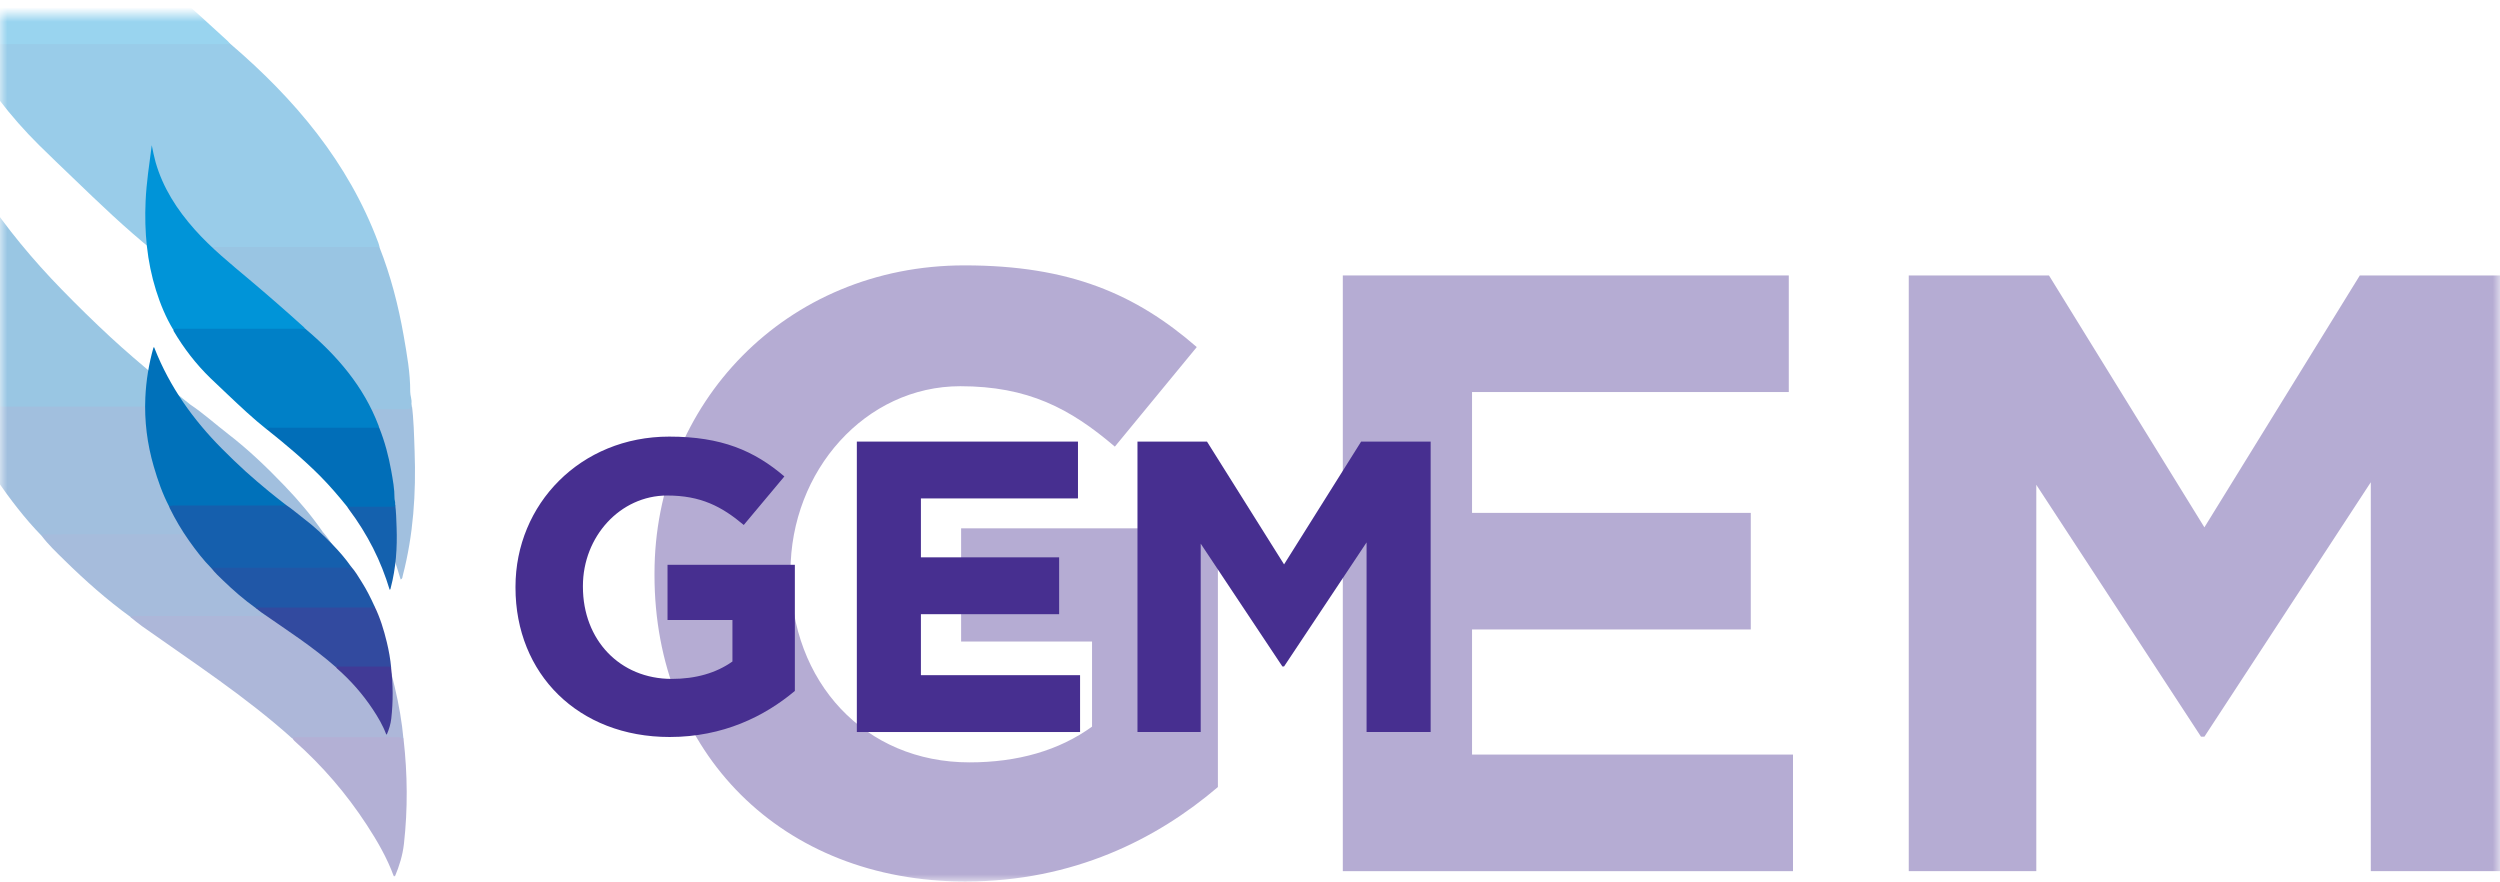 <svg width="173" height="61" viewBox="0 0 173 61" fill="none" xmlns="http://www.w3.org/2000/svg">
<g filter="url(#filter0_b_2574_10285)">
<rect width="173" height="61" fill="white"/>
</g>
<mask id="mask0_2574_10285" style="mask-type:alpha" maskUnits="userSpaceOnUse" x="0" y="1" width="173" height="60">
<rect y="1" width="173" height="60" fill="#D9D9D9"/>
</mask>
<g mask="url(#mask0_2574_10285)">
<path d="M27.251 60.64C26.787 59.367 26.115 58.207 25.38 57.081C23.97 54.92 22.304 52.984 20.375 51.273C20.324 51.225 20.288 51.163 20.24 51.104C20.346 50.798 20.613 50.875 20.825 50.875C22.122 50.864 23.419 50.868 24.715 50.868C25.588 50.868 26.465 50.861 27.338 50.868C27.579 50.868 27.854 50.842 27.93 51.181C28.201 53.584 28.223 55.992 27.952 58.399C27.864 59.175 27.638 59.915 27.335 60.633H27.251V60.64Z" fill="#413A96"/>
<path d="M10.608 17.355C8.657 15.783 6.856 14.05 5.051 12.312C4.269 11.561 3.487 10.818 2.717 10.056C0.696 8.061 -1.002 5.816 -2.431 3.353C-2.449 3.32 -2.442 3.269 -2.445 3.225C-2.445 2.982 -2.266 2.949 -2.091 2.919C-1.905 2.886 -1.711 2.901 -1.525 2.901H15.105C15.393 2.901 15.693 2.868 15.952 3.044C20.391 6.85 24.092 11.212 26.178 16.795C26.214 16.891 26.236 16.99 26.265 17.09C26.028 17.296 25.739 17.23 25.469 17.23C20.858 17.233 16.252 17.233 11.642 17.23C11.291 17.23 10.94 17.241 10.604 17.355H10.608Z" fill="#0080C7"/>
<path d="M15.941 3.052H-1.879C-2.083 3.052 -2.332 2.964 -2.46 3.232C-3.519 1.462 -4.286 -0.437 -4.893 -2.399C-6.16 -6.514 -6.529 -10.736 -6.347 -15.028C-6.233 -17.678 -5.832 -20.291 -5.485 -23C-5.313 -22.142 -5.167 -21.366 -4.955 -20.6C-3.928 -16.942 -1.952 -13.839 0.518 -11.019C2.816 -8.395 5.493 -6.19 8.127 -3.934C10.706 -1.726 13.245 0.527 15.744 2.827C15.817 2.897 15.879 2.978 15.945 3.056L15.941 3.052Z" fill="#0094D8"/>
<path d="M-3.081 28.232C-3.998 26.44 -4.644 24.541 -5.2 22.608C-6.12 19.402 -6.526 16.134 -6.376 12.803C-6.27 10.389 -5.886 8.014 -5.232 5.685C-5.083 5.688 -5.097 5.813 -5.064 5.898C-2.967 11.294 0.266 15.928 4.273 20.035C5.366 21.158 6.487 22.255 7.634 23.319C8.679 24.287 9.768 25.207 10.853 26.127C11.602 26.76 12.376 27.36 13.143 27.975C13.22 28.24 13.001 28.221 12.866 28.255C12.668 28.302 12.46 28.28 12.255 28.28C7.503 28.28 2.75 28.28 -2.003 28.273C-2.361 28.273 -2.726 28.402 -3.081 28.229V28.232Z" fill="#0071BA"/>
<path d="M-3.076 28.231C-2.649 28.113 -2.21 28.136 -1.776 28.136C3.036 28.136 7.851 28.136 12.662 28.136C12.826 28.136 13.056 28.257 13.148 27.981C14.079 28.603 14.909 29.358 15.793 30.038C17.199 31.121 18.478 32.35 19.705 33.631C20.659 34.625 21.554 35.677 22.343 36.818C22.332 37.035 22.168 37.065 22.007 37.094C21.835 37.127 21.656 37.116 21.484 37.116C15.416 37.116 9.345 37.116 3.277 37.116C3.145 37.116 3.014 37.105 2.886 37.083C1.706 35.876 0.694 34.533 -0.271 33.145C-1.293 31.673 -2.185 30.127 -2.97 28.515C-3.014 28.423 -3.04 28.323 -3.076 28.228V28.231Z" fill="#155FAD"/>
<path d="M10.592 17.358C10.694 17.027 10.972 17.093 11.206 17.093H26.253C27.035 19.077 27.565 21.131 27.934 23.229C28.156 24.514 28.394 25.798 28.387 27.112C28.387 27.381 28.511 27.646 28.474 27.925C28.518 28.356 28.474 28.422 28.061 28.441C27.521 28.467 26.984 28.448 26.443 28.452H22.461C22.227 28.452 21.99 28.467 21.789 28.316C20.613 26.836 19.403 25.39 18.088 24.035C15.746 21.632 13.2 19.464 10.599 17.355H10.592V17.358Z" fill="#016EB8"/>
<path d="M2.879 37.084C3.021 36.893 3.23 36.974 3.409 36.974C9.535 36.974 15.658 36.974 21.784 36.967C21.978 36.967 22.204 37.04 22.34 36.812C22.928 37.486 23.366 38.262 23.834 39.017C24.509 40.102 25.072 41.247 25.595 42.414C25.682 42.65 25.511 42.694 25.35 42.73C25.178 42.771 25.003 42.76 24.827 42.76H9.688C9.469 42.76 9.254 42.73 9.038 42.697C7.405 41.516 5.9 40.18 4.461 38.767C3.909 38.225 3.347 37.695 2.879 37.077V37.084Z" fill="#2057A7"/>
<path d="M9.027 42.709C9.214 42.592 9.422 42.629 9.626 42.629C14.781 42.629 19.932 42.629 25.087 42.621C25.266 42.621 25.518 42.739 25.587 42.422C26.38 44.06 26.899 45.79 27.319 47.557C27.604 48.753 27.816 49.964 27.925 51.19C27.834 51.061 27.717 51.013 27.553 51.013C25.204 51.013 22.855 51.013 20.506 51.013C20.403 51.013 20.297 51.013 20.228 51.105C16.991 48.197 13.353 45.831 9.816 43.324C9.542 43.129 9.29 42.912 9.027 42.706V42.709Z" fill="#324A9F"/>
<path d="M21.8 28.319C23.879 28.319 25.958 28.308 28.033 28.319C28.322 28.319 28.526 28.289 28.486 27.932C28.636 29.025 28.65 30.126 28.691 31.226C28.796 34.13 28.607 37.009 27.872 39.832C27.847 39.928 27.865 40.045 27.726 40.1C27.123 38.076 26.371 36.114 25.428 34.226C24.46 32.279 23.328 30.435 22.038 28.687C21.95 28.569 21.877 28.444 21.797 28.322H21.8V28.319Z" fill="#1461AE"/>
<path d="M45.291 39.8V39.682C45.291 27.963 54.351 18.364 66.743 18.364C74.049 18.364 78.608 20.366 82.817 24.017L77.147 30.907C74.049 28.257 71.126 26.726 66.45 26.726C59.904 26.726 54.702 32.556 54.702 39.565V39.682C54.702 47.22 59.845 52.756 67.093 52.756C70.425 52.756 73.289 51.932 75.569 50.283V44.394H66.509V36.561H84.278V54.464C80.07 58.056 74.283 61.001 66.801 61.001C54.059 61.001 45.291 52.049 45.291 39.8Z" fill="#472F90"/>
<path d="M92.922 19.061H123.784V27.129H101.865V35.491H121.154V43.559H101.865V52.216H124.076V60.284H92.922V19.061Z" fill="#472F90"/>
<path d="M132.086 19.061H141.789L152.544 36.492L163.299 19.061H173.002V60.284H164.059V33.371L152.544 50.979H152.31L140.912 33.548V60.284H132.086V19.061Z" fill="#472F90"/>
</g>
<g filter="url(#filter1_b_2574_10285)">
<rect width="173" height="61" fill="white" fill-opacity="0.6"/>
</g>
<g clip-path="url(#clip0_2574_10285)">
<path d="M26.728 50.824C26.498 50.203 26.165 49.638 25.801 49.089C25.101 48.035 24.275 47.092 23.319 46.257C23.294 46.234 23.276 46.203 23.252 46.175C23.305 46.026 23.437 46.063 23.542 46.063C24.185 46.058 24.828 46.06 25.471 46.06C25.904 46.06 26.339 46.056 26.772 46.06C26.891 46.06 27.027 46.047 27.065 46.212C27.199 47.384 27.21 48.558 27.076 49.731C27.032 50.11 26.92 50.471 26.77 50.82H26.728V50.824Z" fill="#413A96"/>
<path d="M18.476 29.727C17.509 28.96 16.616 28.115 15.721 27.268C15.333 26.902 14.946 26.54 14.563 26.168C13.562 25.196 12.719 24.101 12.011 22.901C12.002 22.884 12.006 22.859 12.004 22.838C12.004 22.719 12.093 22.703 12.18 22.689C12.272 22.673 12.368 22.68 12.46 22.68H20.706C20.849 22.68 20.998 22.664 21.126 22.75C23.327 24.605 25.162 26.732 26.197 29.454C26.215 29.501 26.226 29.549 26.24 29.598C26.122 29.698 25.979 29.666 25.845 29.666C23.559 29.668 21.275 29.668 18.989 29.666C18.815 29.666 18.641 29.671 18.474 29.727H18.476Z" fill="#0080C7"/>
<path d="M21.126 22.75H12.29C12.188 22.75 12.065 22.706 12.002 22.837C11.477 21.974 11.096 21.048 10.796 20.092C10.167 18.086 9.984 16.027 10.075 13.935C10.131 12.643 10.33 11.369 10.502 10.048C10.587 10.466 10.66 10.845 10.765 11.218C11.274 13.002 12.254 14.515 13.478 15.889C14.618 17.169 15.945 18.244 17.252 19.344C18.53 20.42 19.789 21.519 21.028 22.64C21.064 22.674 21.095 22.714 21.128 22.751L21.126 22.75Z" fill="#0094D8"/>
<path d="M11.692 35.026C11.237 34.152 10.917 33.226 10.641 32.284C10.185 30.721 9.984 29.127 10.058 27.503C10.111 26.326 10.301 25.169 10.625 24.033C10.699 24.035 10.692 24.096 10.708 24.137C11.748 26.767 13.351 29.027 15.338 31.029C15.88 31.577 16.436 32.111 17.005 32.63C17.523 33.102 18.063 33.551 18.601 33.999C18.972 34.308 19.356 34.6 19.737 34.9C19.775 35.029 19.666 35.02 19.599 35.036C19.501 35.06 19.398 35.049 19.296 35.049C16.94 35.049 14.583 35.049 12.226 35.045C12.049 35.045 11.868 35.108 11.692 35.024V35.026Z" fill="#0071BA"/>
<path d="M11.693 35.026C11.905 34.968 12.123 34.979 12.338 34.979C14.724 34.979 17.111 34.979 19.497 34.979C19.579 34.979 19.693 35.038 19.738 34.904C20.2 35.207 20.611 35.575 21.049 35.907C21.747 36.434 22.381 37.034 22.989 37.658C23.462 38.143 23.906 38.656 24.297 39.212C24.292 39.318 24.21 39.333 24.131 39.347C24.046 39.363 23.957 39.358 23.872 39.358C20.863 39.358 17.852 39.358 14.844 39.358C14.778 39.358 14.713 39.352 14.65 39.342C14.065 38.753 13.563 38.098 13.085 37.421C12.577 36.704 12.135 35.95 11.746 35.164C11.724 35.119 11.711 35.071 11.693 35.024V35.026Z" fill="#155FAD"/>
<path d="M18.477 29.727C18.527 29.565 18.665 29.597 18.781 29.597H26.242C26.63 30.565 26.892 31.566 27.076 32.589C27.186 33.215 27.304 33.841 27.3 34.482C27.3 34.613 27.362 34.742 27.344 34.879C27.365 35.088 27.344 35.121 27.139 35.13C26.871 35.142 26.605 35.133 26.336 35.135H24.362C24.246 35.135 24.128 35.142 24.029 35.069C23.445 34.347 22.846 33.642 22.194 32.982C21.032 31.81 19.77 30.753 18.48 29.725H18.477V29.727Z" fill="#016EB8"/>
<path d="M14.646 39.341C14.717 39.248 14.82 39.288 14.909 39.288C17.947 39.288 20.983 39.288 24.021 39.284C24.117 39.284 24.229 39.32 24.296 39.209C24.588 39.537 24.805 39.916 25.037 40.283C25.372 40.813 25.651 41.371 25.91 41.94C25.953 42.054 25.868 42.076 25.789 42.094C25.704 42.114 25.617 42.108 25.53 42.108H18.023C17.914 42.108 17.808 42.094 17.701 42.078C16.891 41.502 16.145 40.85 15.431 40.161C15.157 39.898 14.878 39.639 14.646 39.338V39.341Z" fill="#2057A7"/>
<path d="M17.699 42.081C17.792 42.024 17.895 42.042 17.996 42.042C20.552 42.042 23.106 42.042 25.662 42.038C25.751 42.038 25.876 42.096 25.91 41.941C26.304 42.74 26.561 43.583 26.769 44.445C26.91 45.028 27.015 45.618 27.07 46.216C27.024 46.153 26.967 46.13 26.885 46.13C25.72 46.13 24.555 46.13 23.391 46.13C23.34 46.13 23.288 46.13 23.253 46.175C21.648 44.757 19.844 43.603 18.09 42.381C17.955 42.286 17.83 42.18 17.699 42.08V42.081Z" fill="#324A9F"/>
<path d="M24.027 35.068C25.058 35.068 26.089 35.063 27.117 35.068C27.261 35.068 27.362 35.054 27.342 34.88C27.416 35.413 27.424 35.949 27.444 36.486C27.496 37.902 27.402 39.305 27.038 40.681C27.025 40.728 27.034 40.785 26.965 40.812C26.666 39.825 26.293 38.869 25.826 37.948C25.346 36.999 24.784 36.1 24.145 35.248C24.102 35.19 24.065 35.129 24.025 35.07H24.027V35.068Z" fill="#1461AE"/>
<path d="M35.672 40.664V40.606C35.672 34.893 40.164 30.213 46.309 30.213C49.932 30.213 52.192 31.189 54.279 32.969L51.468 36.328C49.932 35.036 48.482 34.29 46.164 34.29C42.918 34.29 40.338 37.132 40.338 40.549V40.606C40.338 44.282 42.889 46.98 46.483 46.98C48.135 46.98 49.555 46.578 50.685 45.775V42.903H46.193V39.085H55.004V47.813C52.917 49.564 50.047 51 46.338 51C40.019 51 35.672 46.636 35.672 40.664Z" fill="#472F90"/>
<path d="M59.293 30.558H74.596V34.491H63.727V38.568H73.292V42.502H63.727V46.722H74.741V50.656H59.293V30.558Z" fill="#472F90"/>
<path d="M78.713 30.558H83.524L88.857 39.056L94.19 30.558H99.001V50.656H94.567V37.535L88.857 46.119H88.741L83.089 37.621V50.656H78.713V30.558Z" fill="#472F90"/>
</g>
<defs>
<filter id="filter0_b_2574_10285" x="-30" y="-30" width="233" height="121" filterUnits="userSpaceOnUse" color-interpolation-filters="sRGB">
<feFlood flood-opacity="0" result="BackgroundImageFix"/>
<feGaussianBlur in="BackgroundImageFix" stdDeviation="15"/>
<feComposite in2="SourceAlpha" operator="in" result="effect1_backgroundBlur_2574_10285"/>
<feBlend mode="normal" in="SourceGraphic" in2="effect1_backgroundBlur_2574_10285" result="shape"/>
</filter>
<filter id="filter1_b_2574_10285" x="-10" y="-10" width="193" height="81" filterUnits="userSpaceOnUse" color-interpolation-filters="sRGB">
<feFlood flood-opacity="0" result="BackgroundImageFix"/>
<feGaussianBlur in="BackgroundImageFix" stdDeviation="5"/>
<feComposite in2="SourceAlpha" operator="in" result="effect1_backgroundBlur_2574_10285"/>
<feBlend mode="normal" in="SourceGraphic" in2="effect1_backgroundBlur_2574_10285" result="shape"/>
</filter>
<clipPath id="clip0_2574_10285">
<rect width="89" height="41" fill="white" transform="translate(10 10)"/>
</clipPath>
</defs>
</svg>
